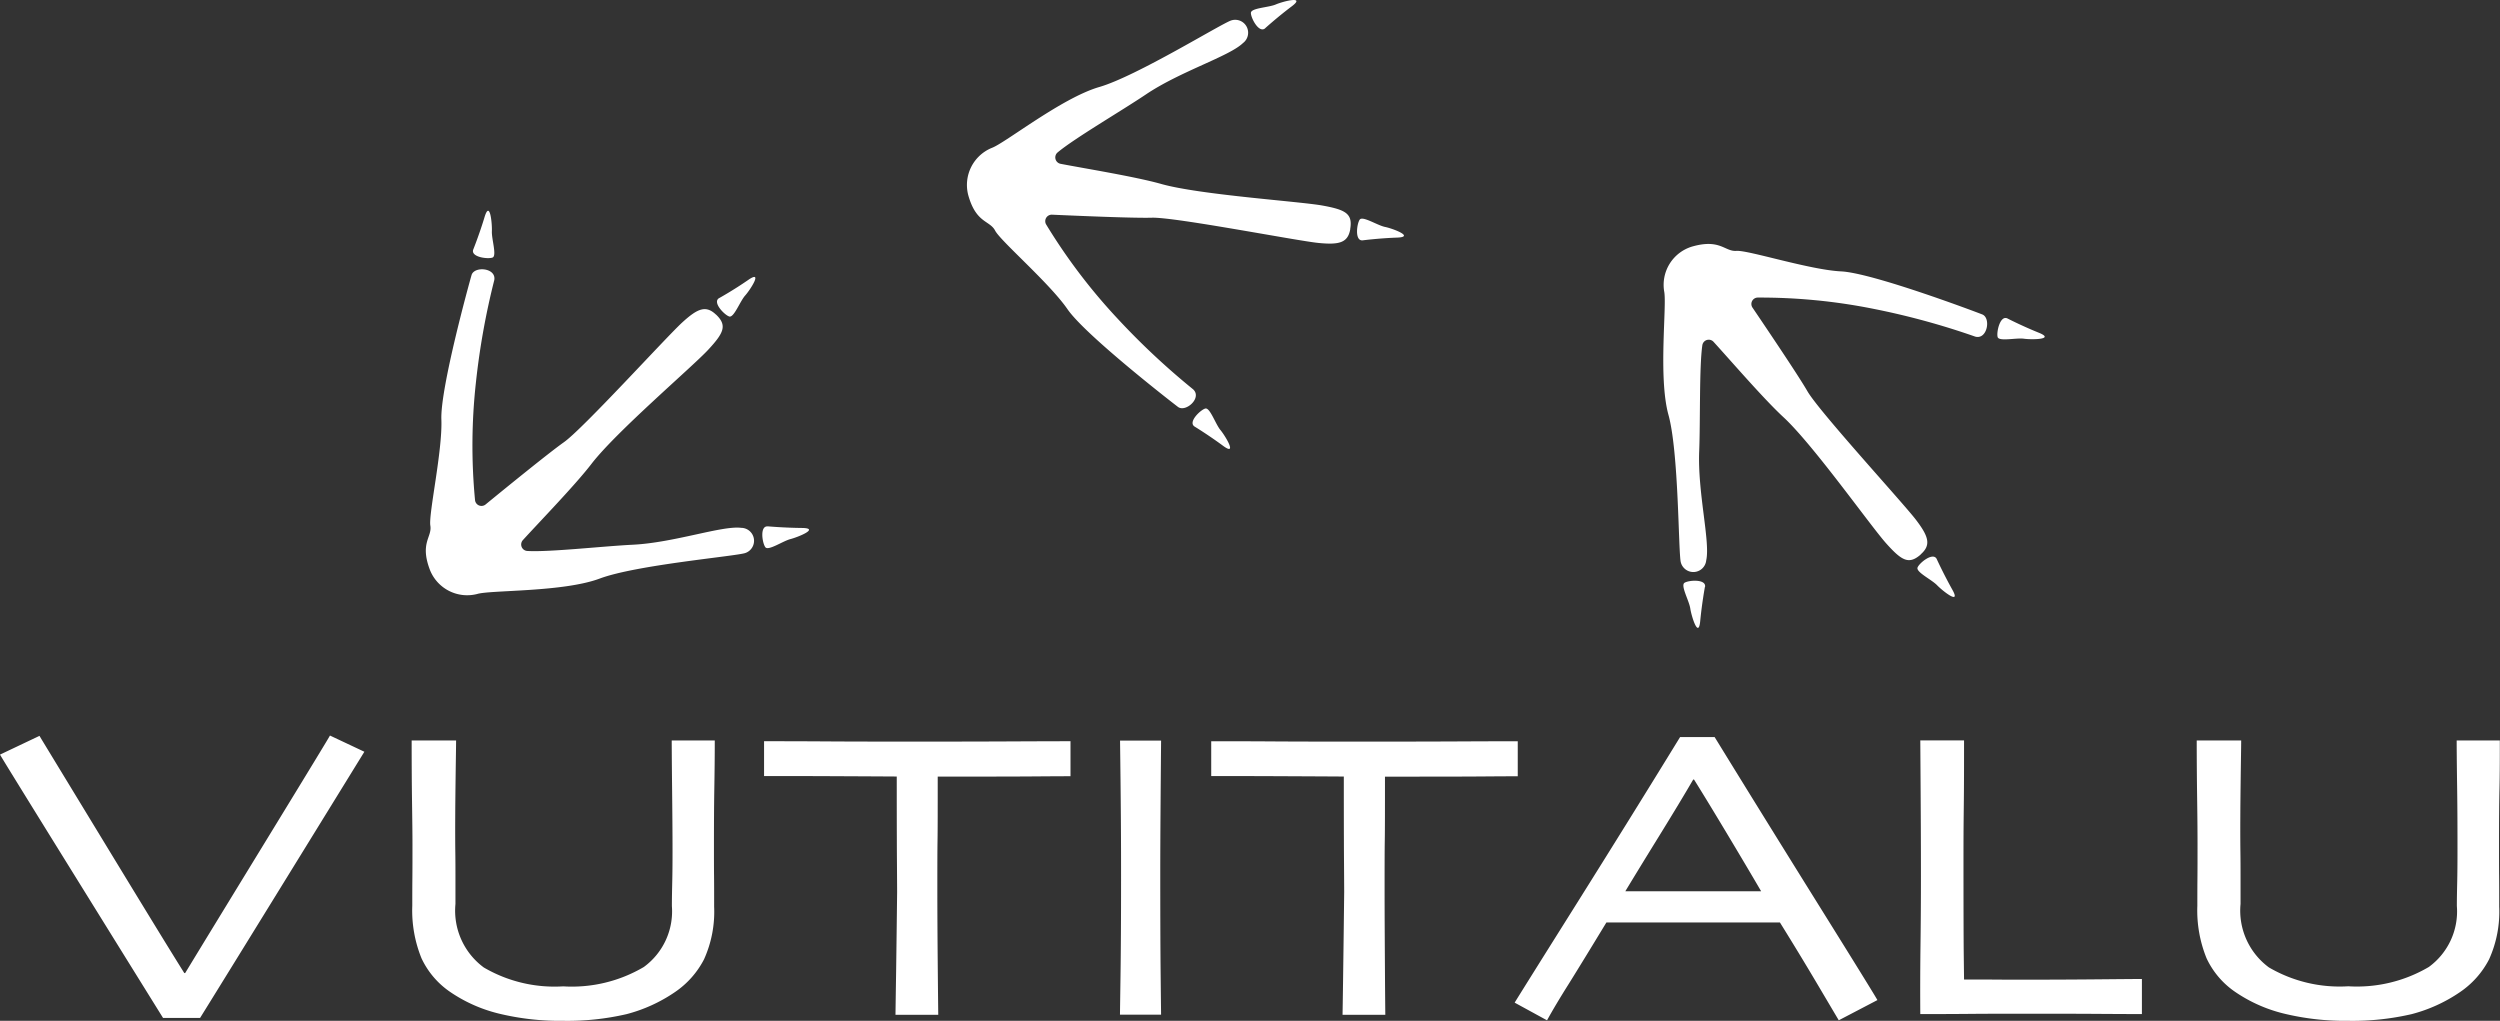 <?xml version="1.0" encoding="UTF-8"?> <svg xmlns="http://www.w3.org/2000/svg" width="160" height="65.332" viewBox="0 0 160 65.332"><rect x="0" y="0" width="160" height="65.332" fill="#333333" stroke="none"/><path id="vutitalu-logo" d="M23.332,48.1q-.053.088-4.71,7.64t-5.807,9.4h-2.37q-1.655-2.661-5.912-9.525T.01,48.287l2.527-1.2c.023.047,1.3,2.142,3.829,6.3s4.336,7.12,5.44,8.883h.053q1.313-2.162,5.282-8.65t3.986-6.554l2.218,1.045ZM43,47.389c0,.368.006,1.354.023,2.959s.029,2.982.029,4.126q0,1.156-.018,1.944c-.012.525-.023,1.051-.023,1.564a4.408,4.408,0,0,1-1.8,3.9,9.068,9.068,0,0,1-5.159,1.237,8.967,8.967,0,0,1-5.078-1.208,4.512,4.512,0,0,1-1.815-4.062V56.073c0-.426,0-1.021-.012-1.786-.012-1.389,0-2.807.018-4.249s.035-2.329.035-2.656H26.356c0,1.36.006,2.65.023,3.858s.029,2.136.029,2.772c0,.846,0,1.576-.006,2.183s-.006,1.2-.006,1.763a8.133,8.133,0,0,0,.589,3.362,5.347,5.347,0,0,0,1.833,2.154,9.507,9.507,0,0,0,3.1,1.383,16.557,16.557,0,0,0,4.126.467,16.749,16.749,0,0,0,4.062-.426,9.875,9.875,0,0,0,3.093-1.407,5.68,5.68,0,0,0,1.868-2.1,7.387,7.387,0,0,0,.648-3.368c0-.84,0-1.5-.006-1.984s-.006-1.156-.006-2.014c0-1.36.006-2.545.023-3.543s.029-2.031.029-3.1H43Zm25.529.041c-.053,0-1.284,0-3.694.012s-4.5.012-6.262.012c-2.037,0-3.934,0-5.7-.012s-3.087-.012-3.963-.012v2.23h1.745q1.716,0,6.747.029,0,2.907.006,4.08c0,.782.012,1.885.018,3.309q-.026,2.355-.064,5.089c-.029,1.821-.041,2.743-.041,2.772h2.737c0-.035-.012-.969-.029-2.8S60,58.6,60,57.03c0-1.442,0-2.521.012-3.251s.012-2.089.012-4.085c2.778,0,4.873,0,6.292-.012s2.154-.012,2.206-.012v-2.23Zm5.79,17.5c0-.093-.012-.992-.029-2.685s-.023-3.852-.023-6.473q0-1.62.018-4.074t.035-4.307H71.693q.035,2.565.053,4.973c.012,1.605.012,2.9.012,3.9q0,3.747-.035,6.175c-.023,1.617-.035,2.451-.035,2.492h2.621m22.838-17.5c-.053,0-1.284,0-3.694.012s-4.5.012-6.262.012c-2.037,0-3.934,0-5.7-.012s-3.087-.012-3.963-.012v2.23h1.739q1.716,0,6.747.029,0,2.907.006,4.08c0,.782.012,1.885.018,3.309q-.026,2.355-.064,5.089c-.023,1.821-.041,2.743-.041,2.772h2.737c0-.035-.012-.969-.023-2.8s-.023-3.537-.023-5.107c0-1.442,0-2.521.012-3.251s.012-2.089.012-4.085c2.778,0,4.873,0,6.292-.012s2.154-.012,2.206-.012v-2.23Zm15.577,9.6h-8.685v-.012q.727-1.208,2.142-3.5t2.194-3.636h.053c.66,1.056,1.389,2.259,2.2,3.613s1.506,2.527,2.089,3.525v.012ZM120.165,64q-.131-.263-3.729-6.035t-6.689-10.8h-2.212q-3.213,5.235-6.677,10.751t-3.91,6.245l2.072,1.132q.517-.945,1.377-2.311c.572-.916,1.377-2.23,2.422-3.951h11.107q1.269,2.04,2.428,4t1.337,2.259L120.159,64m16.931-1.354c-.035,0-.951.006-2.743.023s-3.467.023-5.025.023c-.333,0-.858,0-1.576-.006s-1.4-.006-2.037-.006c0-.023-.006-.519-.018-1.482s-.018-3.064-.018-6.315c0-.683,0-1.739.018-3.169s.018-2.877.018-4.336h-2.8c0,.035.006.945.018,2.737s.023,3.788.023,5.988q0,2.241-.029,4.442c-.018,1.465-.023,2.918-.012,4.348.741,0,1.786,0,3.128-.012s2.6-.012,3.759-.012c1.325,0,2.866,0,4.611.012s2.644.012,2.685.012V62.645Zm20.147-15.262c0,.368.006,1.354.029,2.959s.023,2.982.023,4.126q0,1.156-.017,1.944c-.012.525-.023,1.051-.023,1.564a4.4,4.4,0,0,1-1.792,3.9,9.068,9.068,0,0,1-5.159,1.237,8.967,8.967,0,0,1-5.078-1.208,4.512,4.512,0,0,1-1.815-4.062V56.073c0-.426,0-1.021-.012-1.786-.012-1.389,0-2.807.018-4.249s.035-2.329.035-2.656H140.6c0,1.36.012,2.65.029,3.858s.023,2.136.023,2.772c0,.846,0,1.576-.006,2.183s-.006,1.2-.006,1.763a8.133,8.133,0,0,0,.589,3.362,5.347,5.347,0,0,0,1.833,2.154,9.507,9.507,0,0,0,3.1,1.383,16.557,16.557,0,0,0,4.126.467,16.749,16.749,0,0,0,4.062-.426,9.874,9.874,0,0,0,3.093-1.407,5.68,5.68,0,0,0,1.868-2.1,7.387,7.387,0,0,0,.648-3.368c0-.84,0-1.5-.006-1.984s-.006-1.156-.006-2.014c0-1.36.006-2.545.029-3.543s.023-2.031.023-3.1h-2.766ZM45.838,20.132c-.642-.613-1.161-.426-2.183.514S37.3,27.457,36.091,28.3c-.934.66-3.77,2.965-5,3.975A.415.415,0,0,1,30.412,32a36.784,36.784,0,0,1,.058-7.541,47.16,47.16,0,0,1,1.173-6.537c.146-.794-1.278-.916-1.453-.327-.123.42-2.008,7.231-1.932,9.245s-.829,6.058-.706,6.794-.695,1.1-.018,2.854a2.564,2.564,0,0,0,3.023,1.517c.875-.257,5.5-.111,7.838-.986s8.69-1.424,9.315-1.634a.828.828,0,0,0-.263-1.611c-1.208-.158-4.278.945-6.928,1.08-1.914.093-5.358.484-6.759.4a.416.416,0,0,1-.286-.695c1.056-1.161,3.35-3.525,4.395-4.885,1.576-2.049,6.432-6.187,7.453-7.284s1.237-1.576.514-2.265m.2-1.056c-.461.268.35,1.091.648,1.179s.683-.969,1.016-1.342,1.167-1.669.2-1-1.868,1.167-1.868,1.167m3.111,14.609c-.531-.041-.339,1.1-.146,1.337s1.115-.4,1.6-.525,1.909-.7.741-.712-2.2-.105-2.2-.105M30.3,15.954c-.193.5.957.636,1.237.519s-.07-1.185-.047-1.681-.128-2.031-.467-.91-.724,2.078-.724,2.078m92.636,19.511c.665-.584.531-1.121-.309-2.218s-6.21-6.945-6.945-8.229c-.572-.992-2.615-4.021-3.508-5.34a.412.412,0,0,1,.333-.648,36.912,36.912,0,0,1,7.506.741,47.722,47.722,0,0,1,6.408,1.757c.776.222,1.027-1.191.455-1.418-.409-.163-7.021-2.656-9.035-2.755s-5.959-1.372-6.7-1.313-1.039-.794-2.842-.274a2.558,2.558,0,0,0-1.78,2.872c.181.893-.391,5.486.274,7.9s.63,8.784.788,9.426a.828.828,0,0,0,1.628-.117c.268-1.191-.56-4.348-.449-7,.076-1.914,0-5.381.2-6.764a.415.415,0,0,1,.718-.222c1.062,1.161,3.21,3.654,4.465,4.815,1.9,1.751,5.58,6.963,6.583,8.083s1.453,1.372,2.206.718m1.033.292c-.228-.484-1.121.245-1.231.537s.9.77,1.249,1.132,1.552,1.313.981.292-1-1.961-1-1.961m-14.83,1.78c.088-.525-1.062-.438-1.319-.263s.3,1.144.374,1.64.525,1.967.636.805.3-2.183.3-2.183m19.365-17.182c-.479-.233-.718.893-.63,1.191s1.185.035,1.681.105,2.037.053.951-.385-2-.91-2-.91m-42.069-5.72c.169-.986-.286-1.237-1.763-1.506s-7.844-.683-10.33-1.383c-1.646-.467-4.9-.992-6.443-1.29a.417.417,0,0,1-.187-.73c1.074-.9,4.074-2.65,5.661-3.718,2.2-1.477,5.323-2.428,6.2-3.28A.827.827,0,0,0,78.808,1.3c-.63.2-6.052,3.566-8.445,4.261s-6.017,3.578-6.869,3.893a2.564,2.564,0,0,0-1.517,3.023c.5,1.809,1.377,1.611,1.722,2.276s3.484,3.362,4.628,5.025,6.724,5.994,7.074,6.257c.49.368,1.564-.578.969-1.126a46.86,46.86,0,0,1-4.85-4.541,36.825,36.825,0,0,1-4.558-6.012.416.416,0,0,1,.379-.624c1.593.07,5.241.228,6.391.193C75.207,13.882,83,15.4,84.376,15.539s1.909-.023,2.054-.9m.794.735s1.027-.134,2.194-.175-.274-.584-.765-.683-1.43-.718-1.617-.473-.344,1.389.187,1.331M80.979,1.8s.765-.695,1.7-1.4S82.123.078,81.662.277,80.08.5,80.068.814s.514,1.337.916.986M76.467,27.294s.881.537,1.821,1.231.152-.624-.169-1.01-.671-1.453-.969-1.377-1.138.87-.683,1.156" transform="translate(-0.01 0.008)" fill="#fff"></path></svg> 
